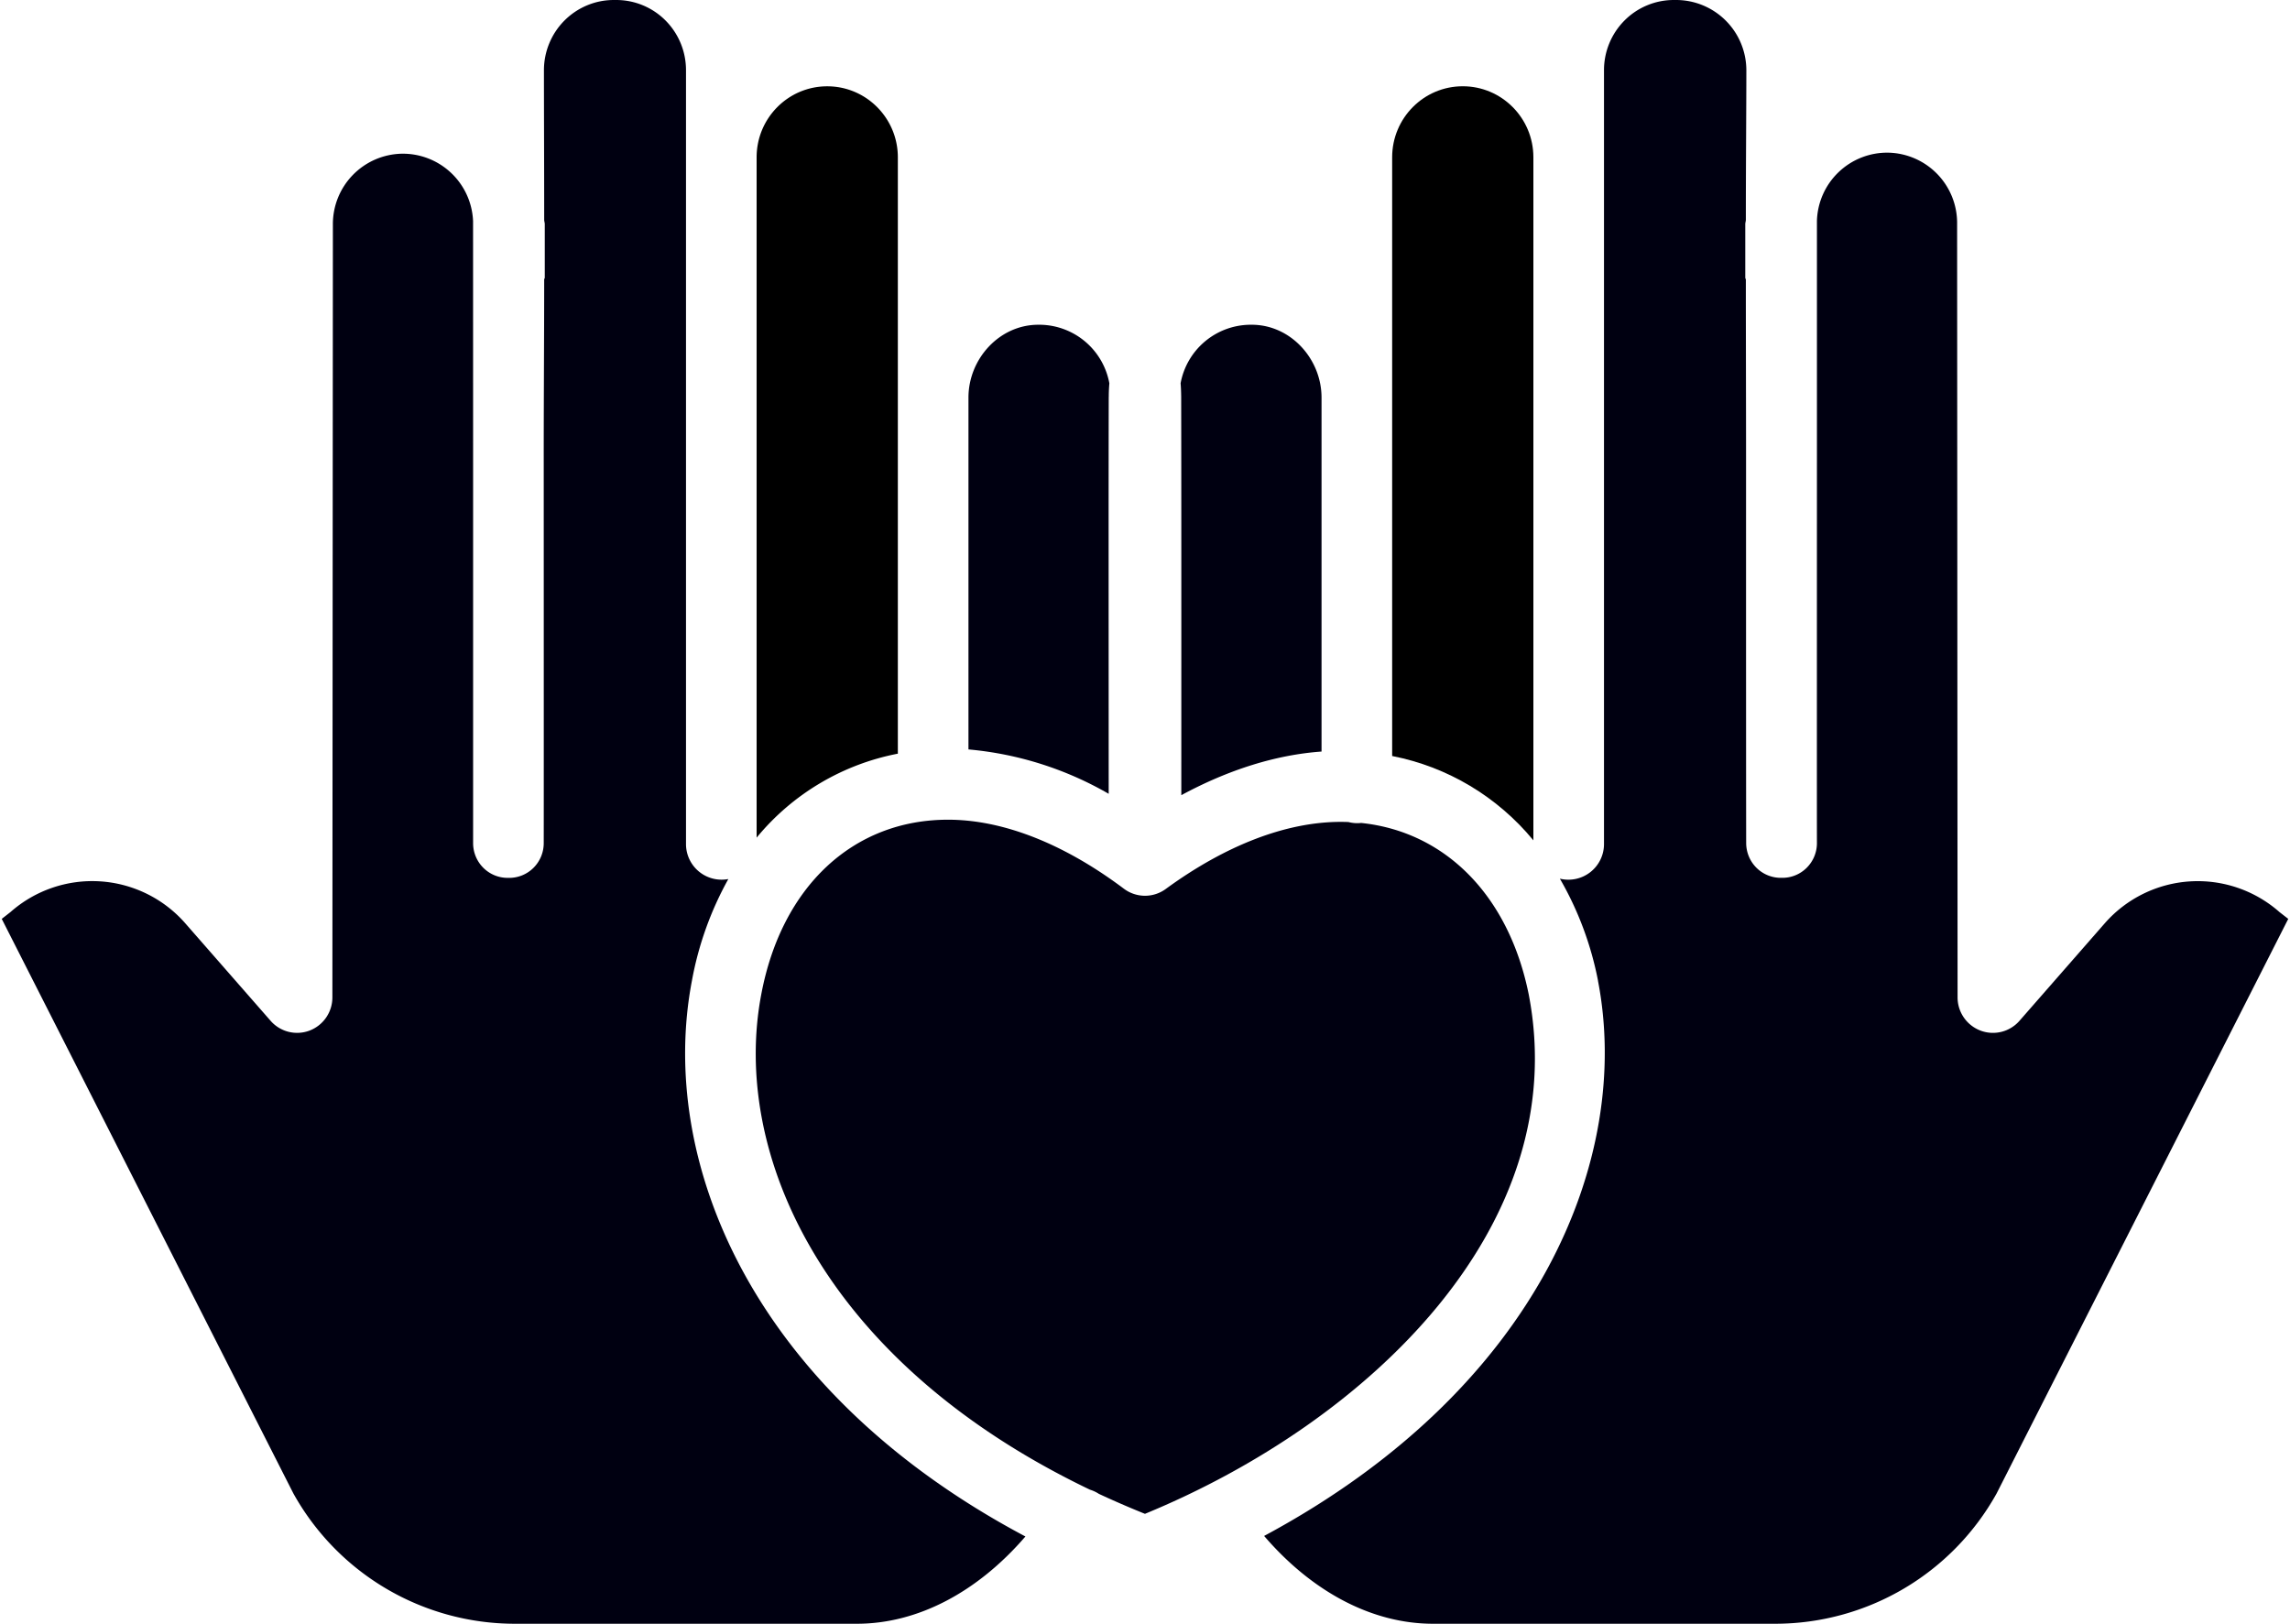 <svg xmlns="http://www.w3.org/2000/svg" width="55" height="39" viewBox="0 0 55 39">
    <g fill="none" fill-rule="nonzero">
        <path fill="#001" d="M28.372 19.099c1.137-.615 2.278-.97 3.368-1.048V9.55c0-.933-.746-1.75-1.675-1.75h-.056a1.716 1.716 0 0 0-1.654 1.406c.009.101.013.232.014.335.004 1.952.004 5.164.003 9.558zM26.63 9.527c0-.103.005-.22.014-.32A1.715 1.715 0 0 0 24.991 7.8h-.056c-.929 0-1.675.817-1.675 1.75V18a8.19 8.19 0 0 1 3.368 1.066c-.001-4.38-.004-7.59.001-9.539z"/>
        <path fill="#000" d="M36.828 20.184V3.778c0-.942-.76-1.706-1.696-1.706-.937 0-1.696.764-1.696 1.706v14.38c1.33.26 2.528.976 3.392 2.026z"/>
        <path fill="#001" d="M26.178 35.78a.846.846 0 0 1 .214.1c.356.166.725.326 1.107.48 5.37-2.21 10.288-6.911 9.218-12.471-.477-2.373-1.998-3.911-4.025-4.123a.831.831 0 0 1-.306-.022 4.757 4.757 0 0 0-.182-.004c-1.307 0-2.762.557-4.206 1.612a.844.844 0 0 1-1.006-.007c-1.444-1.084-2.905-1.657-4.223-1.657-2.28 0-3.998 1.607-4.485 4.193-.727 3.81 1.475 8.823 7.894 11.899z"/>
        <path fill="#000" d="M21.564 18.1V3.779c0-.942-.76-1.706-1.696-1.706-.937 0-1.696.764-1.696 1.706v16.34a5.818 5.818 0 0 1 3.392-2.017z"/>
        <path fill="#001" d="M38.38 23.56c.821 4.25-1.41 9.782-8.019 13.331 1.16 1.35 2.6 2.109 4.057 2.109h8.223a6.088 6.088 0 0 0 5.313-3.13l7.004-13.8-.21-.163a2.968 2.968 0 0 0-4.195.267l-2.051 2.345a.845.845 0 0 1-.936.234.853.853 0 0 1-.55-.798L47.005 5.38a1.69 1.69 0 0 0-1.647-1.713 1.688 1.688 0 0 0-1.72 1.64v5.804c-.001 4.538-.002 8.813 0 9.14 0 .224-.09.438-.249.595a.826.826 0 0 1-.596.238h-.003a.83.83 0 0 1-.598-.235.84.84 0 0 1-.253-.592c-.002-.33-.004-4.596-.003-9.136 0-1.479-.005-2.988-.005-4.404-.001-.016-.014-.032-.014-.047V5.383c0-.034.013-.067.014-.1 0-1.394.012-2.637.012-3.591A1.689 1.689 0 0 0 40.258 0h-.06a1.67 1.67 0 0 0-1.185.496 1.69 1.69 0 0 0-.489 1.195v18.586a.855.855 0 0 1-1.06.827c.44.76.749 1.588.916 2.45v.005zM12.36 39h8.221c1.454 0 2.89-.754 4.047-2.096-6.6-3.502-8.83-9.048-8.011-13.342.156-.86.452-1.687.876-2.449a.855.855 0 0 1-1.017-.837V1.69a1.69 1.69 0 0 0-.489-1.195A1.67 1.67 0 0 0 14.801 0h-.06c-.445 0-.872.179-1.187.496a1.694 1.694 0 0 0-.49 1.196c0 .954.006 2.197.006 3.59.001.034.014.067.014.1V6.67c0 .015-.012.025-.014.04 0 1.417-.012 2.921-.011 4.4.001 4.54.002 8.817 0 9.147a.837.837 0 0 1-.252.593.827.827 0 0 1-.596.235h-.003a.826.826 0 0 1-.597-.239.836.836 0 0 1-.248-.595v-9.129l-.001-5.81a1.688 1.688 0 0 0-1.717-1.62 1.69 1.69 0 0 0-1.65 1.69l-.012 18.573a.853.853 0 0 1-.548.798.845.845 0 0 1-.936-.235l-2.052-2.345a2.968 2.968 0 0 0-4.195-.267l-.21.164L7.046 35.87A6.088 6.088 0 0 0 12.359 39z"/>
    </g>
</svg>
